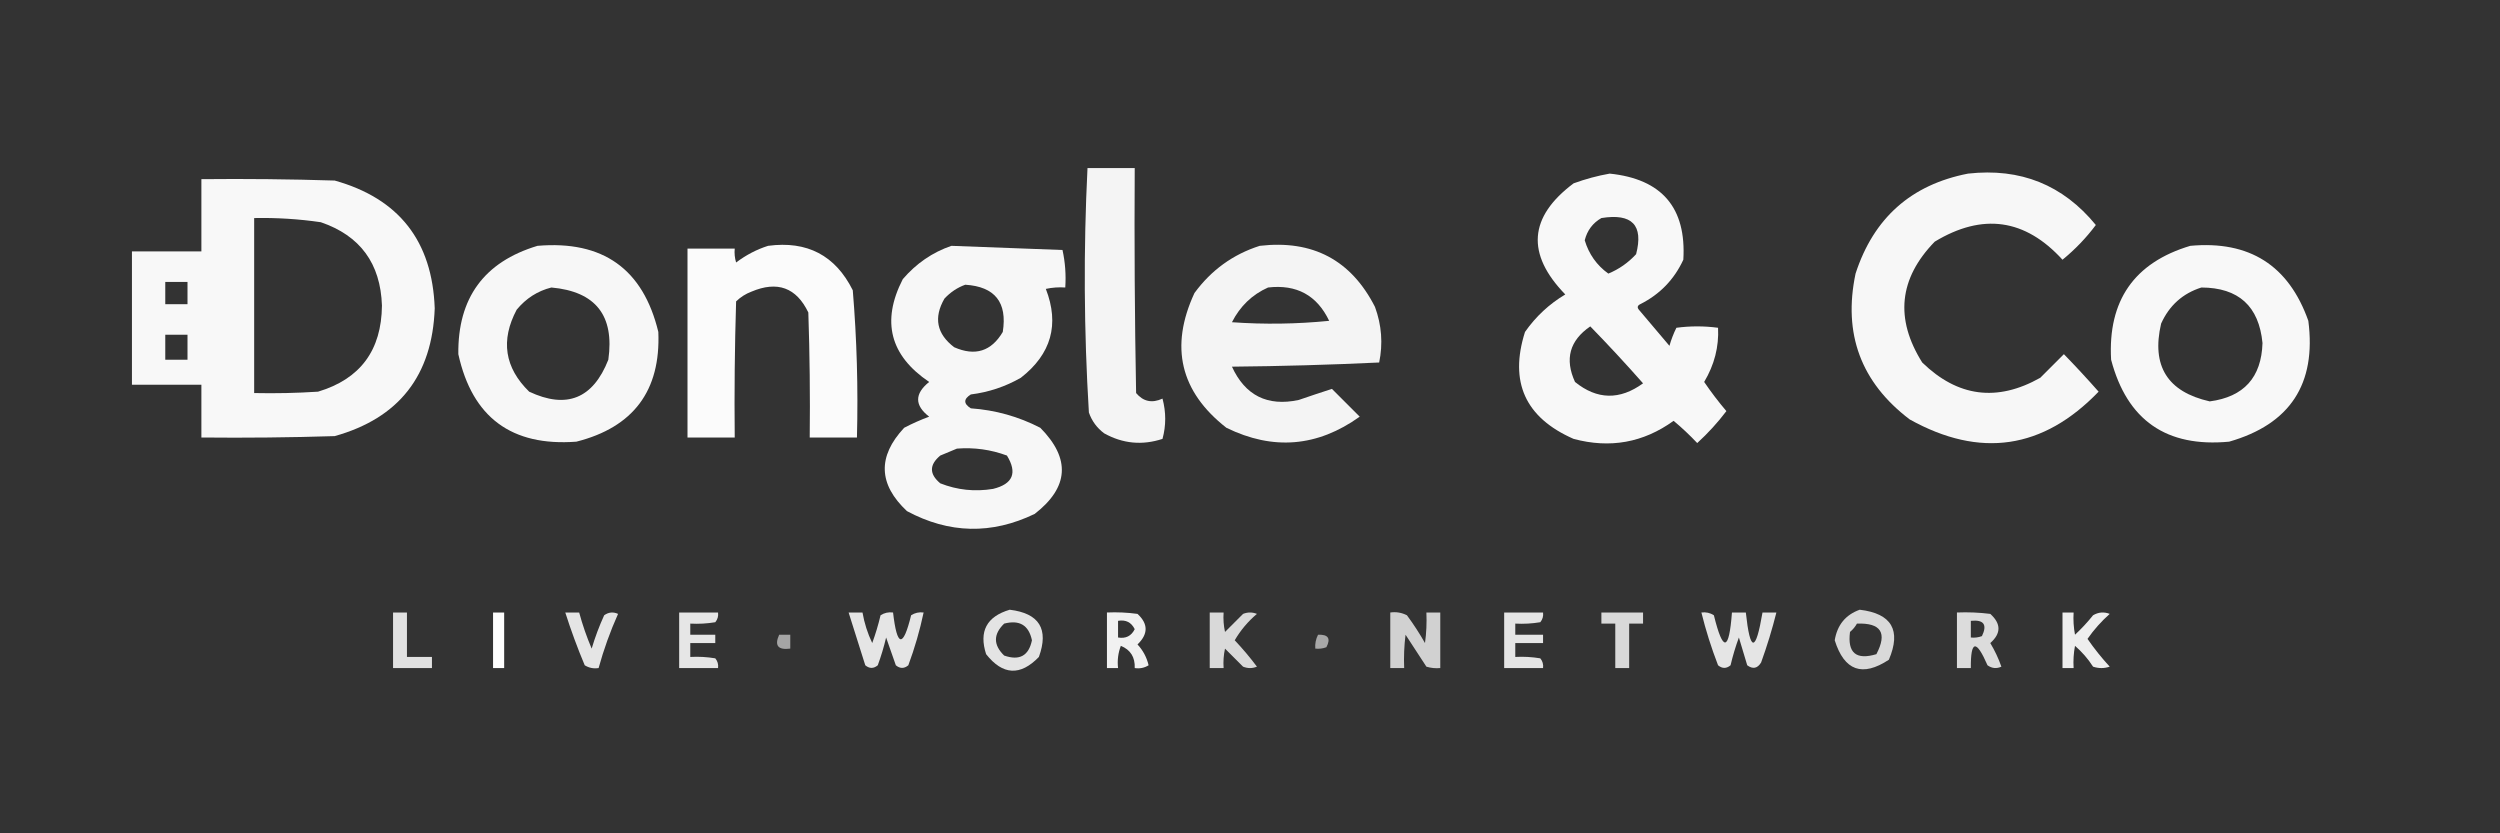 <svg xmlns="http://www.w3.org/2000/svg" width="225" height="75" viewBox="0 0 225 75" fill="none"><rect x="0" y="0" width="225" height="75" fill="#333333" stroke="none"/><path opacity="0.944" fill-rule="evenodd" clip-rule="evenodd" d="M97.875 15.125C99.292 15.125 100.708 15.125 102.125 15.125C102.083 21.875 102.125 28.625 102.25 35.375C102.892 36.142 103.684 36.309 104.625 35.875C104.951 37.096 104.951 38.304 104.625 39.5C102.801 40.099 101.051 39.933 99.375 39C98.724 38.515 98.265 37.89 98 37.125C97.552 29.782 97.51 22.449 97.875 15.125Z" fill="white"></path><path opacity="0.962" fill-rule="evenodd" clip-rule="evenodd" d="M144.875 15.625C149.573 16.113 151.781 18.696 151.5 23.375C150.674 25.16 149.382 26.493 147.625 27.375C147.37 27.5 147.328 27.667 147.5 27.875C148.417 28.958 149.333 30.042 150.25 31.125C150.41 30.559 150.619 30.018 150.875 29.5C152.125 29.333 153.375 29.333 154.625 29.5C154.712 31.207 154.295 32.832 153.375 34.375C153.997 35.288 154.664 36.163 155.375 37C154.595 38.03 153.72 38.989 152.75 39.875C152.079 39.163 151.371 38.496 150.625 37.875C147.901 39.839 144.901 40.381 141.625 39.5C137.276 37.594 135.817 34.386 137.25 29.875C138.219 28.489 139.428 27.364 140.875 26.5C137.337 22.857 137.587 19.523 141.625 16.5C142.715 16.104 143.798 15.813 144.875 15.625ZM144.125 19.625C146.888 19.178 147.93 20.261 147.25 22.875C146.543 23.644 145.71 24.228 144.75 24.625C143.706 23.871 142.997 22.871 142.625 21.625C142.85 20.735 143.35 20.069 144.125 19.625ZM143.125 29.375C144.742 31.034 146.325 32.742 147.875 34.5C145.776 36.025 143.734 35.983 141.75 34.375C140.806 32.315 141.265 30.649 143.125 29.375Z" fill="white"></path><path opacity="0.959" fill-rule="evenodd" clip-rule="evenodd" d="M177.125 15.625C181.837 15.096 185.67 16.638 188.625 20.25C187.758 21.409 186.758 22.451 185.625 23.375C182.264 19.687 178.43 19.145 174.125 21.75C170.904 25.063 170.529 28.688 173 32.625C176.197 35.731 179.738 36.19 183.625 34C184.333 33.292 185.042 32.583 185.75 31.875C186.821 32.976 187.862 34.101 188.875 35.25C183.875 40.439 178.208 41.272 171.875 37.75C167.486 34.419 165.861 30.044 167 24.625C168.628 19.62 172.003 16.62 177.125 15.625Z" fill="white"></path><path opacity="0.963" fill-rule="evenodd" clip-rule="evenodd" d="M18.125 16.125C22.126 16.083 26.126 16.125 30.125 16.25C35.91 17.871 38.91 21.705 39.125 27.75C38.91 33.795 35.91 37.628 30.125 39.25C26.126 39.375 22.126 39.417 18.125 39.375C18.125 37.792 18.125 36.208 18.125 34.625C16.042 34.625 13.958 34.625 11.875 34.625C11.875 30.625 11.875 26.625 11.875 22.625C13.958 22.625 16.042 22.625 18.125 22.625C18.125 20.458 18.125 18.292 18.125 16.125ZM22.875 19.625C24.885 19.584 26.885 19.709 28.875 20C32.415 21.212 34.249 23.712 34.375 27.5C34.339 31.529 32.422 34.113 28.625 35.25C26.71 35.375 24.794 35.416 22.875 35.375C22.875 30.125 22.875 24.875 22.875 19.625ZM14.875 25.375C15.542 25.375 16.208 25.375 16.875 25.375C16.875 26.042 16.875 26.708 16.875 27.375C16.208 27.375 15.542 27.375 14.875 27.375C14.875 26.708 14.875 26.042 14.875 25.375ZM14.875 30.125C15.542 30.125 16.208 30.125 16.875 30.125C16.875 30.875 16.875 31.625 16.875 32.375C16.208 32.375 15.542 32.375 14.875 32.375C14.875 31.625 14.875 30.875 14.875 30.125Z" fill="white"></path><path opacity="0.959" fill-rule="evenodd" clip-rule="evenodd" d="M48.375 22.125C54.259 21.623 57.884 24.206 59.25 29.875C59.469 35.157 57.011 38.448 51.875 39.75C46.043 40.19 42.502 37.565 41.25 31.875C41.19 26.823 43.565 23.573 48.375 22.125ZM49.625 25.875C53.607 26.233 55.315 28.4 54.75 32.375C53.371 35.879 50.996 36.837 47.625 35.25C45.413 33.087 45.038 30.629 46.5 27.875C47.345 26.851 48.386 26.185 49.625 25.875Z" fill="white"></path><path opacity="0.977" fill-rule="evenodd" clip-rule="evenodd" d="M69.125 22.125C72.644 21.655 75.186 22.988 76.75 26.125C77.115 30.525 77.24 34.941 77.125 39.375C75.708 39.375 74.292 39.375 72.875 39.375C72.917 35.624 72.875 31.874 72.75 28.125C71.675 25.882 69.967 25.257 67.625 26.25C67.103 26.448 66.645 26.74 66.25 27.125C66.125 31.208 66.083 35.291 66.125 39.375C64.708 39.375 63.292 39.375 61.875 39.375C61.875 33.708 61.875 28.042 61.875 22.375C63.292 22.375 64.708 22.375 66.125 22.375C66.085 22.8 66.126 23.217 66.25 23.625C67.144 22.95 68.102 22.45 69.125 22.125Z" fill="white"></path><path opacity="0.959" fill-rule="evenodd" clip-rule="evenodd" d="M85.625 22.125C88.958 22.244 92.291 22.369 95.625 22.5C95.867 23.6 95.95 24.725 95.875 25.875C95.286 25.834 94.703 25.876 94.125 26C95.366 29.197 94.616 31.863 91.875 34C90.476 34.8 88.976 35.3 87.375 35.5C86.708 35.917 86.708 36.333 87.375 36.75C89.582 36.906 91.666 37.489 93.625 38.5C96.371 41.274 96.204 43.857 93.125 46.25C89.25 48.12 85.416 48.036 81.625 46C79.049 43.582 78.966 41.082 81.375 38.5C82.104 38.118 82.854 37.785 83.625 37.5C82.301 36.481 82.301 35.439 83.625 34.375C80.097 31.997 79.305 28.914 81.25 25.125C82.46 23.712 83.918 22.712 85.625 22.125ZM86.875 25.625C89.546 25.797 90.671 27.213 90.25 29.875C89.218 31.622 87.76 32.081 85.875 31.25C84.302 30.049 84.01 28.591 85 26.875C85.543 26.294 86.168 25.878 86.875 25.625ZM86.125 40.375C87.675 40.254 89.175 40.462 90.625 41C91.579 42.562 91.163 43.562 89.375 44C87.737 44.27 86.153 44.103 84.625 43.5C83.625 42.667 83.625 41.833 84.625 41C85.153 40.789 85.653 40.581 86.125 40.375Z" fill="white"></path><path opacity="0.942" fill-rule="evenodd" clip-rule="evenodd" d="M113.375 22.125C118.144 21.571 121.603 23.404 123.75 27.625C124.35 29.264 124.475 30.931 124.125 32.625C119.711 32.833 115.294 32.958 110.875 33C112.067 35.596 114.067 36.596 116.875 36C117.907 35.645 118.907 35.311 119.875 35C120.708 35.833 121.542 36.667 122.375 37.5C118.573 40.224 114.573 40.557 110.375 38.5C106.219 35.249 105.26 31.207 107.5 26.375C109.012 24.309 110.971 22.893 113.375 22.125ZM114.125 25.875C116.695 25.576 118.528 26.576 119.625 28.875C116.712 29.166 113.795 29.208 110.875 29C111.609 27.557 112.692 26.515 114.125 25.875Z" fill="white"></path><path opacity="0.963" fill-rule="evenodd" clip-rule="evenodd" d="M197.125 22.125C202.444 21.636 205.986 23.886 207.75 28.875C208.484 34.554 206.109 38.179 200.625 39.75C194.981 40.285 191.439 37.826 190 32.375C189.701 27.056 192.076 23.639 197.125 22.125ZM198.125 25.875C201.472 25.889 203.305 27.555 203.625 30.875C203.529 33.971 201.945 35.721 198.875 36.125C195.071 35.267 193.612 32.934 194.5 29.125C195.237 27.491 196.445 26.407 198.125 25.875Z" fill="white"></path><path opacity="0.864" fill-rule="evenodd" clip-rule="evenodd" d="M90.875 54.875C93.536 55.199 94.411 56.615 93.5 59.125C91.831 60.855 90.248 60.772 88.75 58.875C88.088 56.826 88.796 55.492 90.875 54.875ZM90.375 56.125C91.757 55.767 92.59 56.267 92.875 57.625C92.587 59.023 91.754 59.481 90.375 59C89.389 58.042 89.389 57.084 90.375 56.125Z" fill="white"></path><path opacity="0.809" fill-rule="evenodd" clip-rule="evenodd" d="M167.375 54.875C170.254 55.218 171.129 56.718 170 59.375C167.61 60.953 165.985 60.37 165.125 57.625C165.351 56.247 166.101 55.33 167.375 54.875ZM167.125 56.125C169.293 56.044 169.876 56.961 168.875 58.875C167.051 59.425 166.259 58.758 166.5 56.875C166.761 56.657 166.97 56.407 167.125 56.125Z" fill="white"></path><path opacity="0.854" fill-rule="evenodd" clip-rule="evenodd" d="M35.375 55.125C35.792 55.125 36.208 55.125 36.625 55.125C36.625 56.458 36.625 57.791 36.625 59.125C37.375 59.125 38.125 59.125 38.875 59.125C38.875 59.458 38.875 59.791 38.875 60.125C37.708 60.125 36.542 60.125 35.375 60.125C35.375 58.458 35.375 56.791 35.375 55.125Z" fill="white"></path><path opacity="0.994" fill-rule="evenodd" clip-rule="evenodd" d="M44.375 55.125C44.708 55.125 45.042 55.125 45.375 55.125C45.375 56.791 45.375 58.458 45.375 60.125C45.042 60.125 44.708 60.125 44.375 60.125C44.375 58.458 44.375 56.791 44.375 55.125Z" fill="white"></path><path opacity="0.873" fill-rule="evenodd" clip-rule="evenodd" d="M50.875 55.125C51.292 55.125 51.708 55.125 52.125 55.125C52.423 56.227 52.798 57.311 53.25 58.375C53.556 57.347 53.931 56.347 54.375 55.375C54.769 55.092 55.185 55.05 55.625 55.25C54.917 56.832 54.334 58.457 53.875 60.125C53.428 60.196 53.011 60.113 52.625 59.875C51.969 58.313 51.386 56.73 50.875 55.125Z" fill="white"></path><path opacity="0.878" fill-rule="evenodd" clip-rule="evenodd" d="M61.125 55.125C62.292 55.125 63.458 55.125 64.625 55.125C64.668 55.455 64.584 55.747 64.375 56C63.63 56.124 62.88 56.166 62.125 56.125C62.125 56.458 62.125 56.791 62.125 57.125C62.875 57.125 63.625 57.125 64.375 57.125C64.375 57.375 64.375 57.625 64.375 57.875C63.625 57.875 62.875 57.875 62.125 57.875C62.125 58.291 62.125 58.708 62.125 59.125C62.88 59.084 63.63 59.125 64.375 59.25C64.584 59.502 64.668 59.794 64.625 60.125C63.458 60.125 62.292 60.125 61.125 60.125C61.125 58.458 61.125 56.791 61.125 55.125Z" fill="white"></path><path opacity="0.874" fill-rule="evenodd" clip-rule="evenodd" d="M76.375 55.125C76.791 55.125 77.208 55.125 77.625 55.125C77.79 56.078 78.081 56.995 78.5 57.875C78.8 57.056 79.05 56.223 79.25 55.375C79.589 55.155 79.964 55.071 80.375 55.125C80.735 58.251 81.276 58.334 82 55.375C82.339 55.155 82.714 55.071 83.125 55.125C82.784 56.737 82.326 58.321 81.75 59.875C81.376 60.187 81.001 60.187 80.625 59.875C80.333 59.04 80.041 58.207 79.75 57.375C79.55 58.223 79.3 59.056 79 59.875C78.626 60.187 78.251 60.187 77.875 59.875C77.374 58.288 76.874 56.705 76.375 55.125Z" fill="white"></path><path opacity="0.931" fill-rule="evenodd" clip-rule="evenodd" d="M99.625 55.125C100.545 55.084 101.462 55.125 102.375 55.25C103.348 56.147 103.348 57.063 102.375 58C102.871 58.533 103.204 59.158 103.375 59.875C102.989 60.113 102.572 60.196 102.125 60.125C102.165 59.15 101.748 58.483 100.875 58.125C100.63 58.771 100.547 59.438 100.625 60.125C100.292 60.125 99.958 60.125 99.625 60.125C99.625 58.458 99.625 56.791 99.625 55.125ZM100.625 55.875C101.319 55.755 101.819 56.005 102.125 56.625C101.819 57.244 101.319 57.494 100.625 57.375C100.625 56.875 100.625 56.375 100.625 55.875Z" fill="white"></path><path opacity="0.816" fill-rule="evenodd" clip-rule="evenodd" d="M108.875 55.125C109.292 55.125 109.708 55.125 110.125 55.125C110.084 55.714 110.126 56.297 110.25 56.875C110.792 56.333 111.333 55.792 111.875 55.25C112.292 55.083 112.708 55.083 113.125 55.25C112.317 55.932 111.651 56.723 111.125 57.625C111.839 58.38 112.505 59.172 113.125 60C112.708 60.167 112.292 60.167 111.875 60C111.333 59.458 110.792 58.917 110.25 58.375C110.126 58.952 110.084 59.536 110.125 60.125C109.708 60.125 109.292 60.125 108.875 60.125C108.875 58.458 108.875 56.792 108.875 55.125Z" fill="white"></path><path opacity="0.776" fill-rule="evenodd" clip-rule="evenodd" d="M125.125 55.125C125.651 55.05 126.151 55.133 126.625 55.375C127.216 56.175 127.758 57.008 128.25 57.875C128.375 56.962 128.416 56.045 128.375 55.125C128.792 55.125 129.208 55.125 129.625 55.125C129.625 56.792 129.625 58.458 129.625 60.125C129.2 60.165 128.784 60.123 128.375 60C127.75 59.042 127.125 58.083 126.5 57.125C126.375 58.121 126.334 59.121 126.375 60.125C125.958 60.125 125.542 60.125 125.125 60.125C125.125 58.458 125.125 56.792 125.125 55.125Z" fill="white"></path><path opacity="0.868" fill-rule="evenodd" clip-rule="evenodd" d="M135.375 55.125C136.542 55.125 137.708 55.125 138.875 55.125C138.917 55.455 138.834 55.747 138.625 56C137.879 56.124 137.129 56.166 136.375 56.125C136.375 56.458 136.375 56.791 136.375 57.125C137.208 57.125 138.042 57.125 138.875 57.125C138.875 57.375 138.875 57.625 138.875 57.875C138.042 57.875 137.208 57.875 136.375 57.875C136.375 58.291 136.375 58.708 136.375 59.125C137.129 59.084 137.879 59.125 138.625 59.25C138.834 59.502 138.917 59.794 138.875 60.125C137.708 60.125 136.542 60.125 135.375 60.125C135.375 58.458 135.375 56.791 135.375 55.125Z" fill="white"></path><path opacity="0.816" fill-rule="evenodd" clip-rule="evenodd" d="M144.125 55.125C145.375 55.125 146.625 55.125 147.875 55.125C147.875 55.458 147.875 55.791 147.875 56.125C147.458 56.125 147.042 56.125 146.625 56.125C146.625 57.458 146.625 58.791 146.625 60.125C146.208 60.125 145.792 60.125 145.375 60.125C145.375 58.791 145.375 57.458 145.375 56.125C144.958 56.125 144.542 56.125 144.125 56.125C144.125 55.791 144.125 55.458 144.125 55.125Z" fill="white"></path><path opacity="0.871" fill-rule="evenodd" clip-rule="evenodd" d="M153.125 55.125C153.536 55.071 153.911 55.155 154.25 55.375C155.072 58.718 155.613 58.635 155.875 55.125C156.292 55.125 156.708 55.125 157.125 55.125C157.514 58.74 158.014 58.74 158.625 55.125C159.042 55.125 159.458 55.125 159.875 55.125C159.494 56.643 159.036 58.143 158.5 59.625C158.172 60.164 157.756 60.248 157.25 59.875C157 59.041 156.75 58.208 156.5 57.375C156.2 58.193 155.95 59.026 155.75 59.875C155.377 60.187 155.002 60.187 154.625 59.875C154.023 58.319 153.523 56.736 153.125 55.125Z" fill="white"></path><path opacity="0.827" fill-rule="evenodd" clip-rule="evenodd" d="M176.125 55.125C177.128 55.083 178.128 55.125 179.125 55.25C180.108 56.135 180.108 57.01 179.125 57.875C179.53 58.547 179.863 59.255 180.125 60C179.685 60.199 179.268 60.158 178.875 59.875C177.855 57.526 177.355 57.609 177.375 60.125C176.958 60.125 176.542 60.125 176.125 60.125C176.125 58.458 176.125 56.792 176.125 55.125ZM177.375 55.875C178.54 55.754 178.873 56.212 178.375 57.25C178.052 57.372 177.718 57.414 177.375 57.375C177.375 56.875 177.375 56.375 177.375 55.875Z" fill="white"></path><path opacity="0.917" fill-rule="evenodd" clip-rule="evenodd" d="M185.625 55.125C185.958 55.125 186.292 55.125 186.625 55.125C186.584 55.797 186.626 56.463 186.75 57.125C187.338 56.579 187.879 55.996 188.375 55.375C188.855 55.09 189.355 55.048 189.875 55.25C189.112 55.928 188.446 56.678 187.875 57.5C188.48 58.374 189.147 59.208 189.875 60C189.375 60.167 188.875 60.167 188.375 60C187.927 59.301 187.385 58.676 186.75 58.125C186.626 58.786 186.584 59.453 186.625 60.125C186.292 60.125 185.958 60.125 185.625 60.125C185.625 58.458 185.625 56.792 185.625 55.125Z" fill="white"></path><path opacity="0.56" fill-rule="evenodd" clip-rule="evenodd" d="M70.125 57.125C70.458 57.125 70.791 57.125 71.125 57.125C71.125 57.541 71.125 57.958 71.125 58.375C70.016 58.519 69.683 58.102 70.125 57.125Z" fill="white"></path><path opacity="0.571" fill-rule="evenodd" clip-rule="evenodd" d="M118.625 57.125C119.54 57.087 119.79 57.462 119.375 58.25C119.052 58.372 118.718 58.414 118.375 58.375C118.342 57.927 118.425 57.51 118.625 57.125Z" fill="white"></path></svg>